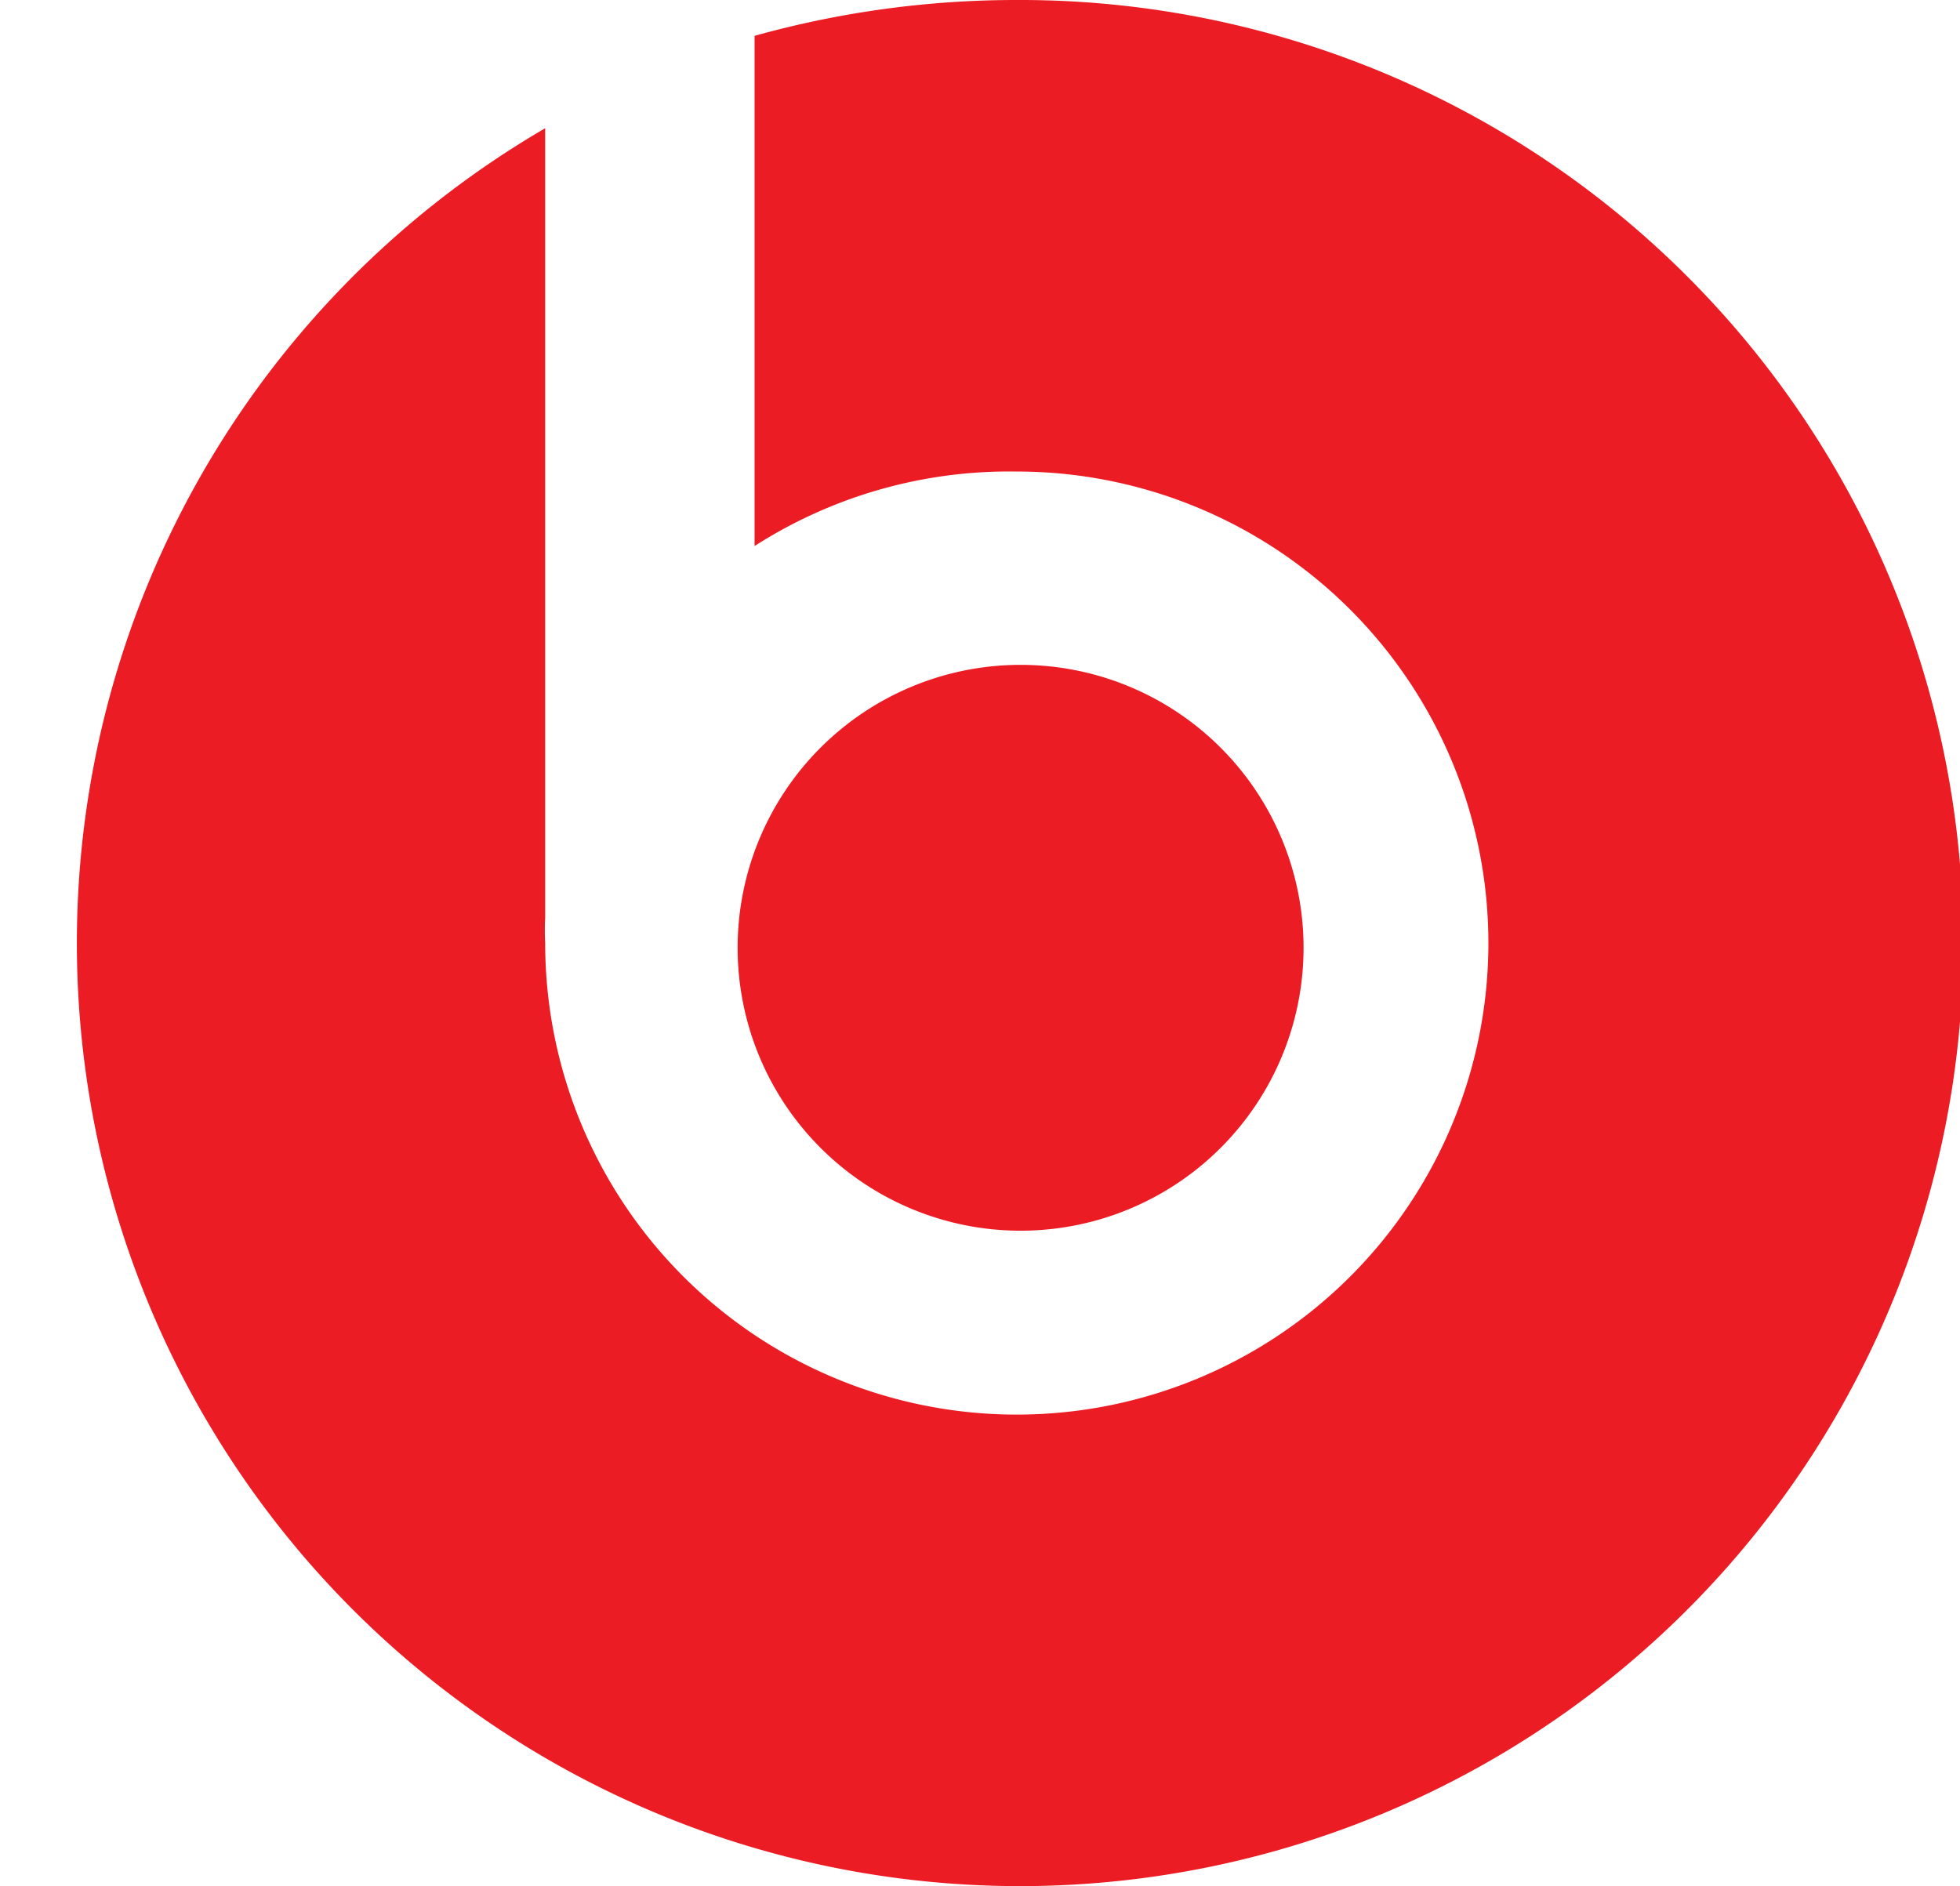 <svg id="Layer_1" data-name="Layer 1" xmlns="http://www.w3.org/2000/svg" viewBox="0 0 20.78 20"><title>beats</title><path d="M13.82,10a3,3,0,1,0-3,3.05A3,3,0,0,0,13.82,10Z" style="fill:#ec1c24"/><path d="M10.78,0A10.32,10.32,0,0,0,8,.38V5.79A5,5,0,0,1,10.78,5a5,5,0,1,1-5,5,2.44,2.44,0,0,1,0-.27h0V1.36a10,10,0,1,0,5-1.36Z" style="fill:#ec1c24"/></svg>